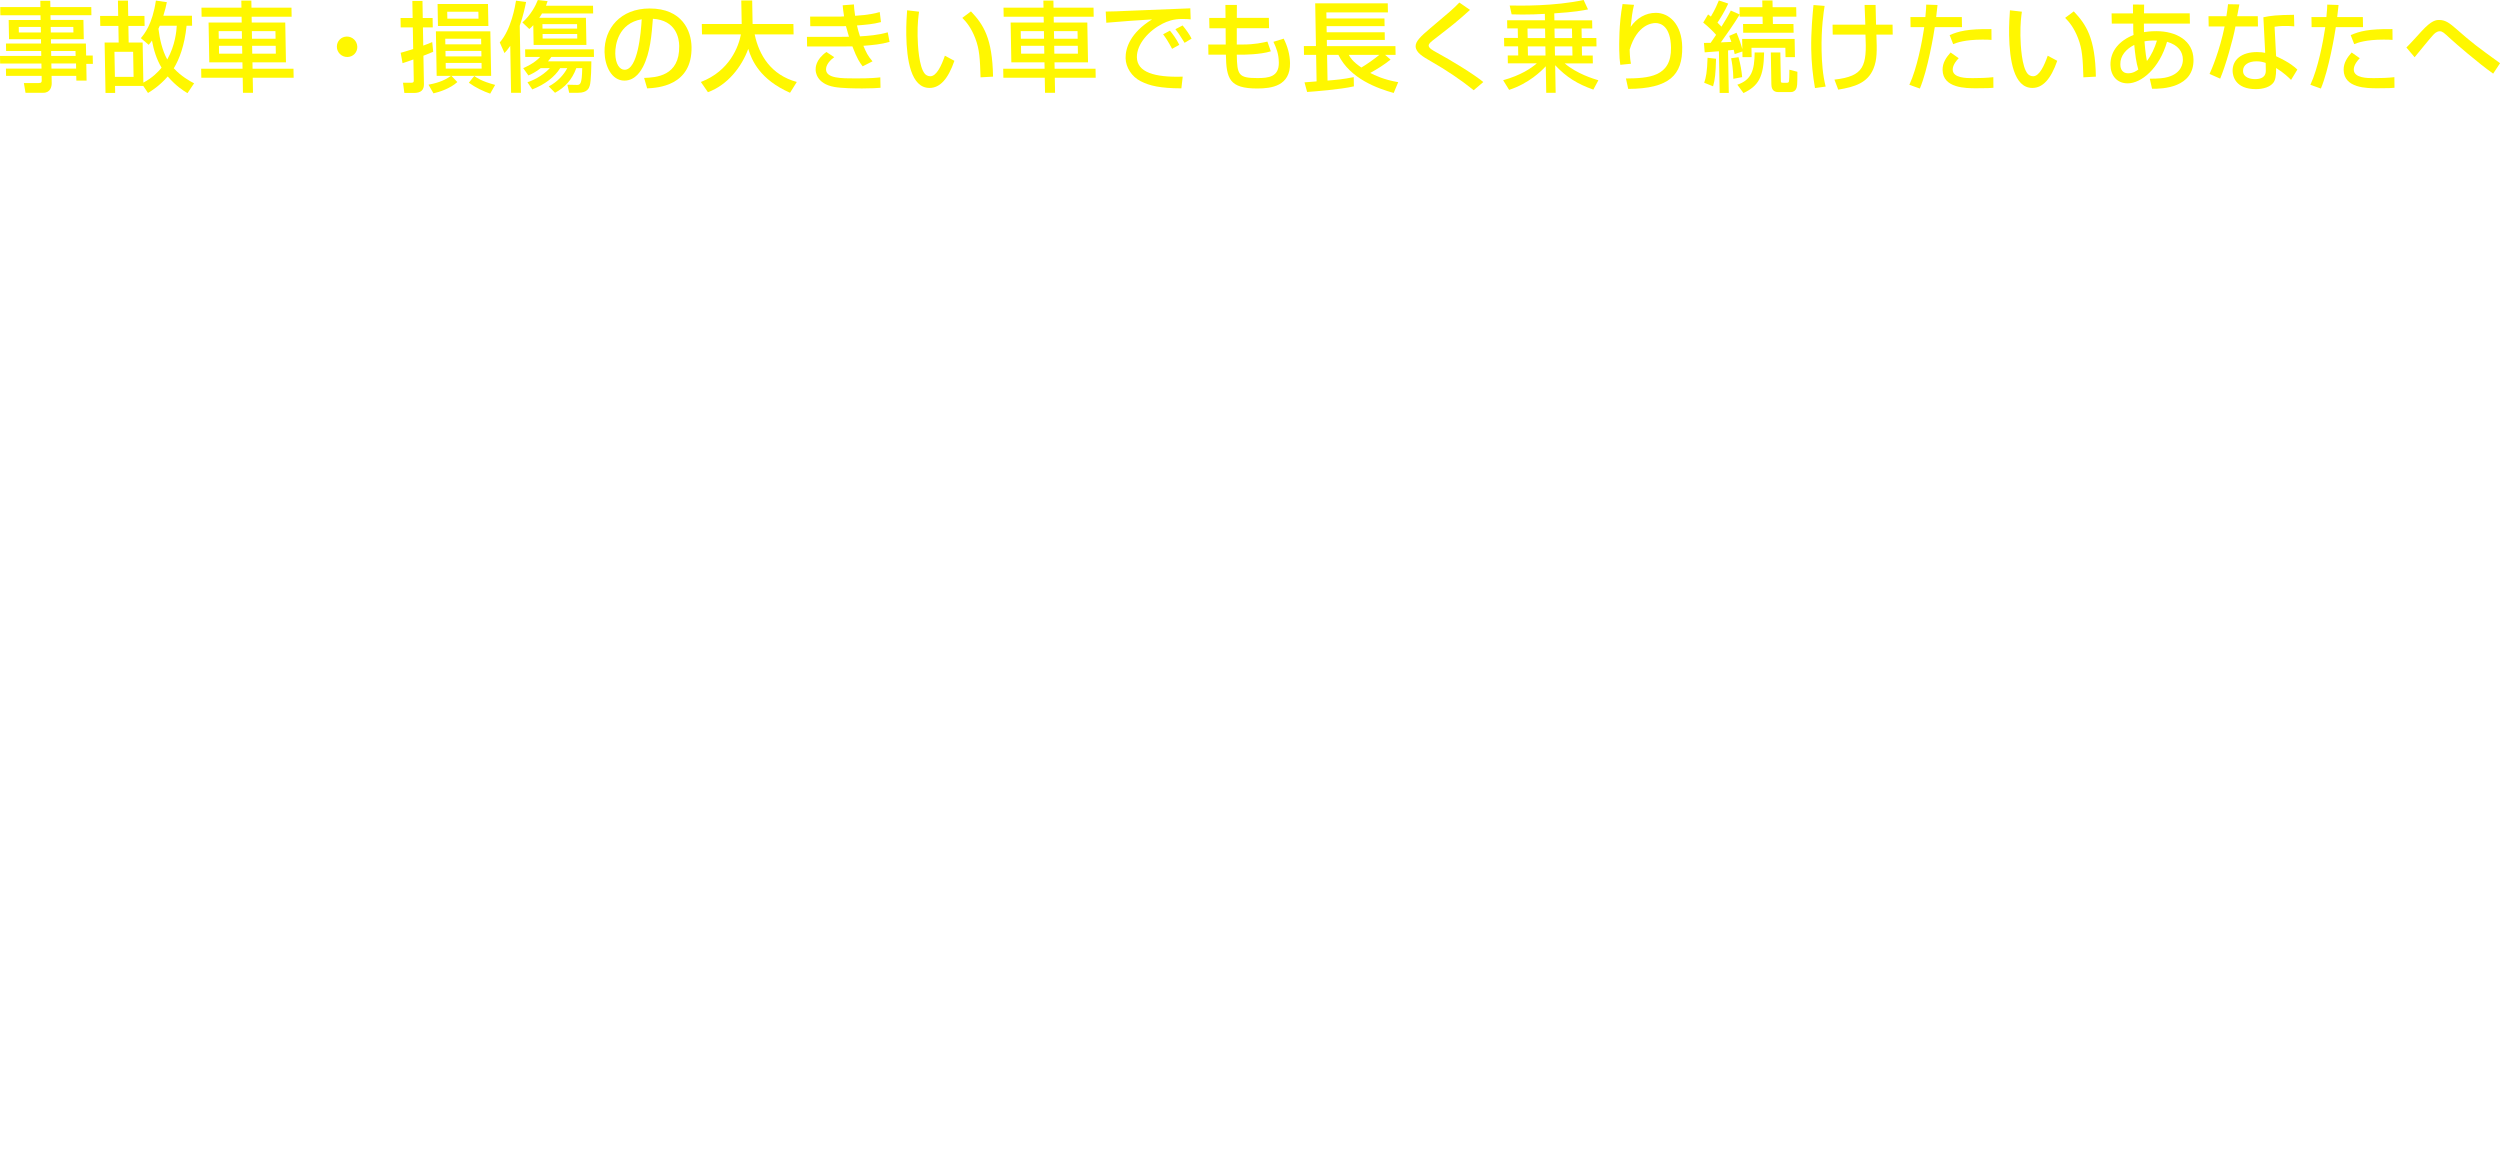 <?xml version="1.0" encoding="UTF-8"?>
<svg id="_レイヤー_2" data-name="レイヤー 2" xmlns="http://www.w3.org/2000/svg" xmlns:xlink="http://www.w3.org/1999/xlink" viewBox="0 0 775.01 357.14">
  <defs>
    <style>
      .cls-1 {
        fill: #fff;
      }

      .cls-1, .cls-2 {
        stroke-width: 0px;
      }

      .cls-2 {
        fill: #fff700;
      }

      .cls-3 {
        filter: url(#outer-glow-4);
      }

      .cls-4 {
        filter: url(#outer-glow-3);
      }

      .cls-5 {
        filter: url(#outer-glow-1);
      }

      .cls-6 {
        filter: url(#outer-glow-2);
      }
    </style>
    <filter id="outer-glow-1" filterUnits="userSpaceOnUse">
      <feOffset dx="0" dy="0"/>
      <feGaussianBlur result="blur" stdDeviation="4"/>
      <feFlood flood-color="#66000c" flood-opacity=".9"/>
      <feComposite in2="blur" operator="in"/>
      <feComposite in="SourceGraphic"/>
    </filter>
    <filter id="outer-glow-2" filterUnits="userSpaceOnUse">
      <feOffset dx="0" dy="0"/>
      <feGaussianBlur result="blur-2" stdDeviation="4"/>
      <feFlood flood-color="#66000c" flood-opacity=".9"/>
      <feComposite in2="blur-2" operator="in"/>
      <feComposite in="SourceGraphic"/>
    </filter>
    <filter id="outer-glow-3" filterUnits="userSpaceOnUse">
      <feOffset dx="0" dy="0"/>
      <feGaussianBlur result="blur-3" stdDeviation="4"/>
      <feFlood flood-color="#66000c" flood-opacity=".9"/>
      <feComposite in2="blur-3" operator="in"/>
      <feComposite in="SourceGraphic"/>
    </filter>
    <filter id="outer-glow-4" filterUnits="userSpaceOnUse">
      <feOffset dx="0" dy="0"/>
      <feGaussianBlur result="blur-4" stdDeviation="4"/>
      <feFlood flood-color="#66000c" flood-opacity=".9"/>
      <feComposite in2="blur-4" operator="in"/>
      <feComposite in="SourceGraphic"/>
    </filter>
  </defs>
  <g id="text">
    <g>
      <g class="cls-5">
        <path class="cls-2" d="M28.33,4.72h-12.68l.03,1.46h10.18l.11,5.97h-10.18l.02,1.34h10.82l.07,3.72h2.04l.05,2.59h-2.04l.09,5.18h-3.17l-.03-1.46h-7.65l.04,2.22c.02,1.04-.37,3.02-2.6,3.02h-5.52l-.51-3.02h4.6c.88,0,.94-.31.93-.94l-.02-1.28H1.88l-.04-2.25h11.03l-.03-1.58H.04l-.04-2.35h12.8l-.03-1.52H1.89l-.04-2.32h10.88l-.02-1.34H2.8l-.11-5.97h9.9l-.03-1.46H.11l-.04-2.53h12.46l-.03-1.95h3.08l.04,1.95h12.68l.04,2.53ZM5.81,8.35l.03,1.71h6.83l-.03-1.71h-6.83ZM15.72,8.35l.03,1.71h7.01l-.03-1.71h-7.01ZM15.85,15.81l.03,1.52h7.56l-.03-1.52h-7.56ZM15.92,19.68l.03,1.58h7.65l-.03-1.58h-7.65Z"/>
        <path class="cls-2" d="M59.5,4.87l.05,3.11h-1.71c-.62,6.15-2.28,10.45-3.97,13.19,2.33,2.5,4.85,3.9,6.3,4.66l-2.05,3.05c-1.26-.76-3.54-2.19-6.12-5.18-2.6,2.96-4.89,4.36-6.12,5.12l-1.47-2.19h-8.75l.04,2.19h-2.99l-.28-15.63h4.36l-.09-5.15h-5.61l-.06-3.11h5.61l-.08-4.75h3.11l.08,4.75h5.03l.05,3.11h-5.03l.09,5.15h4.33l.22,12.43c2.87-1.52,4.6-3.35,5.65-4.63-1.54-2.56-2.44-5.45-2.98-8.41-.33.49-.51.7-1.01,1.31l-2.44-2.07c1.1-1.28,3.58-4.3,4.67-11.64l3.39.49c-.25,1.25-.53,2.5-1.08,4.2h8.87ZM35.48,16.06l.14,7.77h5.79l-.14-7.77h-5.79ZM49.53,7.98c-.23.58-.32.73-.41.94.36,3.05,1.19,6.79,2.73,9.51,2.51-4.42,2.86-8.93,2.95-10.45h-5.27Z"/>
        <path class="cls-2" d="M90.41,5.18h-12.4l.03,1.8h10.39l.22,12.34h-10.39l.04,1.98h12.68l.05,2.8h-12.68l.08,4.66h-3.11l-.08-4.66h-12.83l-.05-2.8h12.83l-.04-1.98h-10.27l-.22-12.34h10.27l-.03-1.8h-12.4l-.05-2.8h12.4l-.04-2.19h3.11l.04,2.19h12.4l.05,2.8ZM67.78,9.66l.04,2.35h7.19l-.04-2.35h-7.19ZM67.87,14.2l.04,2.44h7.19l-.04-2.44h-7.19ZM78.08,9.66l.04,2.35h7.31l-.04-2.35h-7.31ZM78.16,14.2l.04,2.44h7.31l-.04-2.44h-7.31Z"/>
        <path class="cls-2" d="M110.77,14.5c.03,1.77-1.34,3.17-3.11,3.17s-3.22-1.4-3.23-3.17c-.03-1.77,1.38-3.17,3.11-3.17s3.19,1.4,3.22,3.17Z"/>
        <path class="cls-2" d="M124.21,16.36c1.15-.3,1.42-.4,3.88-1.16l-.12-6.7h-3.75l-.05-2.92h3.75l-.09-5.3h3.14l.09,5.3h3.05l.05,2.92h-3.05l.1,5.64c1.63-.61,2.12-.79,2.78-1.1l.3,3.02c-1.03.43-1.79.73-3.03,1.22l.16,8.77c.03,1.83-.87,2.77-3.15,2.77h-2.92l-.42-3.17h2.47c.61,0,.88-.06.87-.73l-.12-6.49c-1.06.4-1.97.7-3.36,1.16l-.58-3.23ZM132.83,26.26c1.88-.37,4.64-1,6.96-2.74h-4.42l-.24-13.8h16.88l.25,13.8h-12.31l1.83,1.92c-2.22,2.01-5.55,3.08-7.4,3.5l-1.54-2.68ZM151.28,1.25l.12,6.82h-15.63l-.12-6.82h15.63ZM138.03,12l.03,1.74h11.12l-.03-1.74h-11.12ZM138.1,15.78l.03,1.71h11.12l-.03-1.71h-11.12ZM138.16,19.5l.03,1.77h11.12l-.03-1.77h-11.12ZM138.64,3.63l.04,2.16h9.66l-.04-2.16h-9.66ZM151.96,29.03c-2.05-.7-4.54-1.86-6.61-3.38l1.67-2.1c.86.61,2.22,1.62,6.48,2.77l-1.54,2.71Z"/>
        <path class="cls-2" d="M158.18,14.2c-.74,1.1-1.16,1.58-1.79,2.25l-1.46-3.29c3.58-4.11,4.77-11.3,5.04-12.95l3.12.4c-.31,1.49-.84,4.17-1.97,7.37l.37,20.78h-3.05l-.26-14.56ZM169.76.34c-.23.73-.35,1.04-.49,1.43h14.57l.04,2.41h-15.85c-.24.4-.41.7-.86,1.34h14.47l.15,8.41h-16.36l-.11-6.12c-.42.46-.63.64-1.23,1.19l-2.14-2.04c2.58-2.29,4.11-5.21,4.78-6.95l3.02.34ZM170.92,17.64c-.39.55-.62.88-1.04,1.37h13.44c-.01,1.13-.04,6.18-.51,7.59-.2.64-.69,2.16-3.56,2.16h-2.8l-.56-2.5,2.74.06c1.22.03,1.77.06,1.86-5.21h-1.83c-1.34,3.63-3.55,6-6.6,7.65l-1.95-1.98c2.75-1.4,4.75-3.72,5.75-5.67h-2.19c-1.75,2.77-4.75,5.06-8.66,6.61l-1.5-2.22c1.3-.46,4.3-1.61,6.96-4.39h-2.83c-1.59,1.25-2.83,1.83-3.83,2.28l-1.62-2.28c.73-.3,3.42-1.46,5.27-3.47h-4.63l-.04-2.35h21.3l.04,2.35h-13.19ZM168.15,7.49l.03,1.37h10.73l-.02-1.37h-10.73ZM168.2,10.54l.02,1.4h10.73l-.02-1.4h-10.73Z"/>
        <path class="cls-2" d="M199.68,24.16c3.62-.15,11.05-.49,10.88-9.93-.04-2.41-.96-7.95-8.16-8.41-.4,5.06-.82,10.51-3.06,14.87-.5.94-2.24,4.3-5.77,4.3-3.99,0-6.08-4.57-6.16-8.83-.13-7.34,4.94-13.53,13.99-13.53,10.12,0,12.89,6.95,12.98,11.94.21,12.1-10.59,12.67-13.76,12.83l-.94-3.23ZM190.74,16.6c.06,3.29,1.37,5.03,2.89,5.03,4.08,0,5.07-11.4,5.3-15.66-7.26,1.28-8.24,7.95-8.19,10.63Z"/>
        <path class="cls-2" d="M217.28,25.41c8.99-3.44,11.72-11.09,12.41-14.75h-12.07l-.06-3.23h12.37l-.13-7.28h3.38l.13,7.28h12.65l.06,3.23h-12.07c1.36,6.49,5.1,12.58,13.06,14.75l-2.1,3.35c-9.31-4.11-11.85-9.99-12.95-13.62-2,5.54-6.38,11.21-12.5,13.44l-2.19-3.17Z"/>
        <path class="cls-2" d="M264.72,1.37c.05.91.09,1.65.37,3.53,4.2-.24,6.54-.85,7.63-1.16l.39,3.11c-2.43.64-4.62.82-7.45,1.04.2.94.62,2.47.94,3.38,2.47-.15,5.63-.37,8.6-1.25l.57,2.96c-2.73.79-5.1.97-8.12,1.22.92,2.13,1.3,3.02,2.83,4.81l-3.05,1.55c-.84-1.07-1.72-2.28-3.19-6.18-1.22.03-2.25.03-3.5.03h-10.54l-.05-2.99h10.79c.52,0,.94,0,2.25-.03-.16-.52-.45-1.46-.94-3.29-.24,0-1.31.03-1.52.03h-9.54l-.05-2.99h9.48c.09,0,.85-.03,1.04-.06-.27-1.65-.35-2.53-.43-3.44l3.5-.27ZM258.62,17.73c-2.32,1.65-2.56,3.23-2.55,3.78.05,2.8,4.71,2.8,9.22,2.8,4.78,0,6.49-.21,7.61-.33l.06,3.23c-1.09.09-2.71.21-5.69.21-2.32,0-6.46-.06-8.6-.46-5.69-1.01-5.81-4.87-5.82-5.3-.01-.61-.06-3.14,3.34-5.54l2.44,1.61Z"/>
        <path class="cls-2" d="M284.91,3.63c-.19,1.34-.51,3.62-.45,7.49.05,2.99.41,9.63,2.25,11.76.31.37.93.76,1.69.76,1.95,0,3.47-3.35,4.52-6.37l2.95,1.58c-1.97,5.67-4.48,8.41-7.71,8.41-5.76,0-7.07-8.68-7.21-16.36-.06-3.41.16-6.28.26-7.71l3.69.43ZM303.98,23.98c-.19-5.73-.31-8.68-1.65-12.13-1.21-3.17-2.74-5.06-4.01-6.31l2.68-2.01c3.88,4.11,6.64,8.26,6.85,20.23l-3.87.21Z"/>
        <path class="cls-2" d="M339.05,5.18h-12.4l.03,1.8h10.39l.22,12.34h-10.39l.04,1.98h12.68l.05,2.8h-12.68l.08,4.66h-3.11l-.08-4.66h-12.83l-.05-2.8h12.83l-.04-1.98h-10.27l-.22-12.34h10.27l-.03-1.8h-12.4l-.05-2.8h12.4l-.04-2.19h3.11l.04,2.19h12.4l.05,2.8ZM316.43,9.66l.04,2.35h7.19l-.04-2.35h-7.19ZM316.51,14.2l.04,2.44h7.19l-.04-2.44h-7.19ZM326.73,9.66l.04,2.35h7.31l-.04-2.35h-7.31ZM326.81,14.2l.04,2.44h7.31l-.04-2.44h-7.31Z"/>
        <path class="cls-2" d="M369.11,6c-.64-.06-1.34-.12-2.65-.12-2.74,0-4.59.73-6.01,1.43-4.29,2.16-8.08,6.34-8.01,10.45.08,4.63,5.44,6.28,14.21,6l-.42,3.63c-6.55-.03-9.83-.79-12.62-2.22-2.77-1.4-4.62-4.3-4.67-7.13-.06-3.14,1.47-7.89,8.2-12.03-4.75.27-9.46.64-14.18,1.04l-.18-3.47c2.1,0,4.39-.12,6.49-.21,2.62-.12,16.59-.67,19.73-.79l.12,3.44ZM363.36,15.14c-1.26-2.38-1.98-3.41-2.79-4.51l2.11-1.13c.84,1,1.96,2.5,2.91,4.39l-2.23,1.25ZM367.23,13.28c-1.73-2.77-1.94-3.08-2.85-4.23l2.23-1.16c1.03,1.22,2.34,3.08,2.78,4.08l-2.17,1.31Z"/>
        <path class="cls-2" d="M379.88,1.52h3.56l-.02,4.02h9.93l.06,3.2h-10v5.06s1.89,0,1.89,0c3.63,0,6.14-.58,7.6-.91l1.06,3.02c-3.33,1.04-8.54,1.04-9.12,1.04h-1.43c.11,6.25.49,7.25,6.38,7.25,3.47,0,6.73-.34,6.65-4.84-.05-2.71-.75-4.42-1.67-6.4l3.18-.98c1.2,2.38,1.92,4.94,1.96,7.56.13,7.1-5.71,7.89-10.13,7.89-8.65,0-9.62-2.99-9.75-10.48h-5.42l-.05-3.14h5.42l-.03-5.06h-5.03l-.06-3.2h5.06l-.04-4.02Z"/>
        <path class="cls-2" d="M404.41,25.53c.24-.03,3.19-.24,3.74-.3l-.15-8.23h-3.75l-.05-2.71h3.75l-.23-13.25h22.49l.05,2.8h-19.08l.03,1.89h17.98l.04,2.38h-17.98l.03,1.89h17.98l.04,2.38h-17.98l.03,1.92h21.24l.05,2.71h-3.26l1.7,1.46c-1.95,1.58-4.09,2.92-6.3,4.14,1.32.7,4.27,2.13,8.67,2.86l-1.4,3.35c-4.87-1.37-13.51-4.36-17.15-11.82h-3.5l.14,7.98c2.89-.24,4.78-.4,8.12-1.07l.05,2.86c-4.19.98-12.68,1.62-14.5,1.74l-.81-2.99ZM418.12,17c.47.85,1.17,2.07,3.91,3.93,1.54-.88,4.16-2.74,5.57-3.93h-9.48Z"/>
        <path class="cls-2" d="M456.86,27.97c-4.17-3.35-8.61-6.31-13.26-8.96-2.49-1.43-4.71-2.71-4.75-4.66-.03-1.49,1.47-3.02,4.59-5.64,6.06-5.09,6.88-5.79,8.97-7.92l3.3,2.28c-4.23,3.78-4.89,4.3-10.75,8.84-1.47,1.13-2.07,1.61-2.06,2.25.01.76,1.4,1.52,2.29,2.01,4.52,2.44,11.82,6.89,14.64,9.26l-2.97,2.53Z"/>
        <path class="cls-2" d="M478.9,4.3c-2.34.15-4.66.21-7,.21-1.4,0-2.35-.03-3.29-.06l-.6-2.74c3.38.06,13.81.24,22.92-1.71l1.36,2.92c-1.7.34-4.13.82-10.46,1.22l.04,2.16h11.7l.04,2.53h-3.32l.05,2.96h4.54l.04,2.59h-4.54l.05,2.83h3.32l.04,2.44h-8.74c3.84,3.26,8.89,4.75,10.45,5.24l-1.56,2.89c-4.88-1.71-8.39-3.87-11.83-7.56l.15,8.56h-2.92l-.15-8.23c-1.26,1.4-5.3,5.36-11.36,7.31l-1.85-2.99c5.43-1.52,8.59-3.63,10.45-5.24h-8.99l-.04-2.44h3.26l-.05-2.83h-4.3l-.05-2.59h4.3l-.05-2.96h-3.26l-.04-2.53h11.73l-.04-2.01ZM473.53,8.84l.05,2.96h5.45l-.05-2.96h-5.45ZM473.62,14.38l.05,2.83h5.45l-.05-2.83h-5.45ZM481.9,8.84l.05,2.96h5.42l-.05-2.96h-5.42ZM482,14.38l.05,2.83h5.42l-.05-2.83h-5.42Z"/>
        <path class="cls-2" d="M506.55,1.52c-.54,2.19-.72,3.87-1.04,6.82,1.87-2.71,4.61-4.36,7.81-4.36,4.08,0,8.05,3.47,8.17,10.57.15,8.68-3.97,12.95-16.74,13.01l-.7-3.23c6.88-.09,14.13-.4,13.97-9.57-.12-6.55-3.12-7.62-4.8-7.62-1.01,0-5.69.4-8.02,8.23.08,2.59.21,3.35.41,4.39l-3.31.33c-.21-1.46-.29-2.38-.33-4.6-.02-1.31-.14-8.07,1.03-14.23l3.54.24Z"/>
        <path class="cls-2" d="M528.21,13.31c1.22-.03,1.52-.03,2.1-.03.42-.61,1.19-1.71,1.69-2.47-.69-.82-2.11-2.28-4-3.81l1.51-2.53c.22.18.65.49.87.67,1.36-2.25,2.15-4.2,2.47-5l2.91.97c-1.11,2.53-2.8,5.09-3.34,5.91.78.79.99,1.04,1.24,1.25,1.1-1.77,2.1-3.41,2.9-5l2.73,1.22-.04-2.25h7.1l-.04-2.1h3.17l.04,2.1h7.31l.05,2.92h-7.31l.04,2.29h6.37l.05,2.71h-15.63l-.05-2.71h6.09l-.04-2.29h-7.1v-.64c-1.73,2.86-3.93,5.97-5.83,8.62.76-.03,1.25-.06,3.26-.15-.32-.91-.48-1.34-.67-1.86l2.27-.98c.63,1.4,1.53,3.93,1.8,5.12l-.06-3.2h16.27l.1,5.64h-2.92l-.05-2.89h-10.51l.05,2.89h-2.83l-.03-1.74-2.39.79c-.1-.33-.13-.67-.3-1.31-.55.06-1.03.12-1.76.18l.23,13.19h-2.83l-.23-12.92c-.61.06-3.71.3-4.41.33l-.24-2.96ZM531.98,18.22c-.13,4.69-.31,6.37-.92,8.53l-2.76-1.1c.55-1.55.92-3.32,1.05-7.74l2.63.3ZM538.95,17.73c.65,2.47.93,4.08,1.12,6.18l-2.73.52c-.02-2.99-.49-5.45-.69-6.37l2.31-.33ZM538.58,26.26c4.36-1.49,5.32-4.39,5.37-9.99h2.93c-.11,7.68-1.77,10.36-6.39,12.58l-1.91-2.59ZM548.95,16.27h2.96l.16,8.81c0,.52.13.58.74.58h1.22c.46,0,.54-.33.57-.52.08-.49.09-1.49.12-3.53l2.48.64c-.02,4.14-.04,4.6-.42,5.36-.24.46-.78.94-1.63.94h-3.9c-2.04,0-2.1-1.77-2.12-2.53l-.17-9.75Z"/>
        <path class="cls-2" d="M565.64,1.83c-.3,1.89-1.07,6.92-.94,13.83.07,3.69.35,7.59,1.26,11.18l-3.31.46c-.71-4.08-1.08-7.83-1.16-11.97-.1-5.58.44-11.09.7-13.77l3.45.27ZM578.26,7.65c-.05-.97-.18-5.24-.23-6.12h3.41c.02.98.13,5.39.14,6.12h5.12l.05,3.08h-5.06c.18,4.94.26,7.77-.94,10.63-1.81,4.3-5.69,5.58-10.89,6.43l-1.18-3.11c9.24-1.04,10.1-4.23,9.62-13.95h-10.15l-.05-3.08h10.15Z"/>
        <path class="cls-2" d="M600.64,1.55c-.11.88-.16,1.55-.42,3.75h7.95l.06,3.11h-8.44c-.3,2.16-2.2,13.31-4.63,19.04l-3.25-1.16c2.38-5.15,3.94-13.25,4.62-17.88h-4.24l-.05-3.11h4.63c.23-2.53.25-2.89.27-3.87l3.51.12ZM607.21,18.04c-1.77,1.83-1.87,3.11-1.86,3.56.05,2.62,4.31,2.62,6.14,2.62,1.98,0,4.54-.06,6.45-.3l.03,3.29c-.97.09-1.61.15-5.27.15-3.26,0-10.39,0-10.49-5.67-.04-2.25,1.18-3.96,2.49-5.42l2.5,1.77ZM617.38,12.37c-.76-.06-1.56-.09-2.77-.09-5.51,0-8.06.97-9.12,1.4l-1.09-2.8c2.81-1.19,5.48-1.95,12.95-1.86l.03,3.35Z"/>
        <path class="cls-2" d="M626.79,3.63c-.19,1.34-.51,3.62-.45,7.49.05,2.99.41,9.63,2.25,11.76.31.37.93.76,1.69.76,1.95,0,3.47-3.35,4.52-6.37l2.95,1.58c-1.97,5.67-4.48,8.41-7.71,8.41-5.76,0-7.07-8.68-7.21-16.36-.06-3.41.16-6.28.26-7.71l3.69.43ZM645.86,23.98c-.19-5.73-.31-8.68-1.65-12.13-1.21-3.17-2.74-5.06-4.01-6.31l2.68-2.01c3.88,4.11,6.64,8.26,6.85,20.23l-3.87.21Z"/>
        <path class="cls-2" d="M661.22,1.4l3.47.03-.04,2.71h14.17l.06,3.17h-14.26c.02.88-.01,1.04.02,2.65.67-.09,1.91-.3,3.8-.3,6.22,0,11.45,2.92,11.55,8.8.15,8.71-9.56,9.14-12.85,9.05l-.7-3.11c2.96-.03,4.29-.15,5.6-.52,4.28-1.19,4.68-4.27,4.66-5.45-.04-2.41-1.42-4.45-4.91-5.48-2.38,8.29-8,12.89-12.2,12.89-3.32,0-5.28-2.38-5.34-5.7-.08-4.36,2.79-7.56,7.15-9.29-.04-.76-.08-1.01-.09-1.46v-2.07h-6.65l-.06-3.17h6.64l-.02-2.74ZM661.62,13.92c-2.45,1.25-4.36,3.29-4.31,6,0,.58.05,2.8,2.46,2.8,1.49,0,2.52-.73,3.12-1.16-.65-2.1-1-4.78-1.26-7.65ZM668.67,12.58c-1.86-.06-2.89.06-3.87.24.04.61.28,3.81.75,6.09,1.43-1.83,2.4-4.02,3.12-6.34Z"/>
        <path class="cls-2" d="M694.22,1.37c-.08.43-.64,3.41-.7,3.66h6.4l.06,3.17h-6.98c-.72,3.99-3.13,12.4-4.74,16.18l-3.29-1.46c.62-1.34,3.13-7.16,4.67-14.72h-4.94l-.06-3.17h5.55c.22-1.34.35-2.41.51-3.72l3.51.06ZM711.25,8.17c-1.01-.09-1.65-.12-2.62-.12-1.89,0-2.71.12-3.5.24l.47,9.14c4.36,2.01,5.82,3.41,6.59,4.14l-1.95,3.2c-.71-.7-2.2-2.19-4.64-3.69.01.64.05,2.96-.57,4.11-.94,1.83-3.58,2.44-5.68,2.44-6.43,0-7.2-4.11-7.23-5.61-.06-3.56,2.82-5.88,7.57-5.88,1.22,0,1.92.12,2.53.24l-.56-11.03c2.31-.49,4.13-.7,9.49-.76l.09,3.56ZM702.37,19.5c-.74-.24-1.56-.49-2.84-.49-2.53,0-4.22,1.13-4.18,2.99.04,2.13,2.45,2.53,3.7,2.53,3.41,0,3.38-2.04,3.36-2.89l-.04-2.13Z"/>
        <path class="cls-2" d="M724.96,1.55c-.11.88-.16,1.55-.42,3.75h7.95l.06,3.11h-8.44c-.3,2.16-2.2,13.31-4.63,19.04l-3.25-1.16c2.38-5.15,3.94-13.25,4.62-17.88h-4.24l-.05-3.11h4.63c.23-2.53.25-2.89.27-3.87l3.51.12ZM731.54,18.04c-1.77,1.83-1.87,3.11-1.86,3.56.05,2.62,4.31,2.62,6.14,2.62,1.98,0,4.54-.06,6.45-.3l.03,3.29c-.97.09-1.61.15-5.27.15-3.26,0-10.39,0-10.49-5.67-.04-2.25,1.18-3.96,2.49-5.42l2.5,1.77ZM741.7,12.37c-.76-.06-1.56-.09-2.77-.09-5.51,0-8.06.97-9.12,1.4l-1.09-2.8c2.81-1.19,5.48-1.95,12.95-1.86l.03,3.35Z"/>
        <path class="cls-2" d="M772.88,22.82c-4.5-3.17-11.81-9.48-13.54-11.09-1.58-1.46-2.17-2.04-2.99-2.04-.98,0-1.66.73-2.08,1.16-.96,1.04-4.92,5.91-5.73,6.89l-2.55-3.02c.99-.94,3.26-3.44,4.7-5.03,3.17-3.47,4.54-3.5,5.54-3.5,1.98,0,3.37,1.19,5.11,2.68,5.35,4.69,6.34,5.39,13.69,10.72l-2.14,3.23Z"/>
      </g>
      <g class="cls-6">
        <path class="cls-1" d="M86.72,81.4h-37.51l.1,5.44h31.43l.66,37.33h-31.43l.11,5.99h38.34l.15,8.48h-38.34l.25,14.1h-9.4l-.25-14.1H2.02l-.15-8.48h38.8l-.11-5.99H9.51l-.66-37.33h31.06l-.1-5.44H2.3l-.15-8.48h37.51l-.12-6.64h9.4l.12,6.64h37.51l.15,8.48ZM18.3,94.95l.13,7.1h21.75l-.13-7.1h-21.75ZM18.54,108.68l.13,7.37h21.75l-.13-7.37h-21.75ZM49.45,94.95l.12,7.1h22.12l-.12-7.1h-22.12ZM49.69,108.68l.13,7.37h22.12l-.13-7.37h-22.12Z"/>
        <path class="cls-1" d="M126.85,86.49c-.19,1.65-.38,3.01-1.03,6.38h29.18l.13,7.38h-31.25c-.81,2.94-1.64,4.66-2.33,6.17,2.77-1.22,4.69-2.08,8.28-2.08,6.24,0,9.44,2.51,11.62,8.32,6.97-2.94,13.25-4.66,17.1-5.74l1.94,8.03c-3.29.72-8.71,2.01-17.47,5.16.42,3.3.48,6.95.45,13.33h-8.03c.18-1.86.23-2.94.19-5.38-.04-2.01-.13-3.44-.23-4.73-3.2,1.58-11.72,5.81-11.63,11.11.11,6.09,8.21,6.09,15.09,6.09.93,0,8.17,0,17.91-.79l.14,7.74c-5.37.21-11.39.36-16.77.36-7.81,0-15.2-.14-20.22-4.09-1.38-1.08-4.59-4.09-4.68-9.03-.13-7.31,6.88-12.47,19.09-18.93-.76-2.22-1.87-4.37-5.67-4.37-6.38,0-12.59,5.74-14.75,8.96-4.33,6.52-4.82,7.24-8.12,11.26l-5.99-6.09c7.12-7.1,12.62-15.7,15.75-25.31h-14.41l-.13-7.38h16.49c.59-3.3.7-4.95.81-7.03l8.54.65Z"/>
        <path class="cls-1" d="M195.62,72.81h9.79l.18,10.06h19.31l.17,9.25h-19.31l.19,10.5c2.75-.53,7.18-1.42,13.95-1.42,16.82,0,28.17,7.74,28.45,23.67.35,19.93-17.54,24.29-35.26,23.85l-2.29-8.99c11.57.09,16.54-.53,21.56-3.56,3.52-2.05,6.23-4.98,6.1-12.01-.25-14.15-15.38-14.15-19.12-14.15-6.85,0-11.1,1.16-13.23,1.69l.44,24.83c.05,3.03.19,10.41-12.45,10.41-14.15,0-19.93-9.7-20.05-16.55-.2-11.21,9.59-21,22.16-25.18l-.23-13.08h-21.54l-.17-9.25h21.54l-.18-10.06ZM196.36,114.55c-9.98,4.27-12.89,10.77-12.8,15.93.12,7.03,7.07,7.39,9.03,7.39,4.18,0,4.16-1.42,4.13-3.11l-.36-20.2ZM231.37,71.57c8.29,5.7,15.73,14.06,20.44,23.76l-8.62,5.61c-7.17-12.64-12.62-19.04-18.92-23.14l7.1-6.23Z"/>
        <path class="cls-1" d="M258.97,85.64c4.83-2.86,11.91-9.4,16.7-19.82l8.36,3.59c-5.23,11.8-13.82,21.01-21.12,25.44l-3.94-9.22ZM285.98,90.8c-.97,2.58-2.63,7.47-7.65,15.3l.83,46.82h-9.4l-.62-35.02c-2.81,2.67-3.81,3.41-5.17,4.42l-3.69-10.41c9.01-6.54,14.62-17.7,17.44-24.61l8.26,3.5ZM345.8,106.66l.14,7.93h-9.68l.09,5.07h11.89l.15,8.2h-11.89l.3,16.87c.09,4.98-.68,8.2-8.15,8.2h-12.72l-1.73-9.22h10.51c2.58,0,2.65-1.11,2.62-3.23l-.22-12.63h-43.04l-.15-8.2h43.04l-.09-5.07h-40l-.14-7.93h59.08ZM341.36,69.42l.58,32.53h-51.61l-.58-32.53h51.61ZM302.2,147.94c-2.36-3.41-7.74-10.23-11.31-14.1l7.46-5.25c5.26,5.62,7.8,8.29,11.58,13.64l-7.73,5.71ZM298.45,77.16l.1,5.53h34.1l-.1-5.53h-34.1ZM298.66,88.96l.1,5.62h34.1l-.1-5.62h-34.1Z"/>
        <path class="cls-1" d="M370.72,87.99c-1.6,10.97-2.48,22.01-2.28,33.12.15,8.6.88,17.49,3.18,25.81l-7.94,1c-2.23-8.39-3.03-17.28-3.19-26.45-.07-3.87-.13-15.34,2.04-34.2l8.18.72ZM388.91,119.39c-1.53,2.51-3.2,5.66-3.13,9.32.14,7.67,8.24,7.67,17.27,7.67,7.31,0,11.46-.5,14.11-.86l.14,7.96c-4.72.43-10.17.43-13.11.43-9.39,0-25.52,0-25.79-14.91-.1-5.59,2.26-9.82,3.86-12.55l6.65,2.94ZM415.17,92.22l.13,7.46h-35.48l-.13-7.46h35.48Z"/>
      </g>
      <g class="cls-4">
        <path class="cls-1" d="M9.72,217.96c-1.79,2.86-2.96,4.42-4.95,6.91l-4.44-11.34c9.08-13.18,12.27-30.41,13.49-39.54l9.98,1.38c-1.1,5.62-2.45,12.53-5.32,22.12l1.12,63.04h-9.12l-.76-42.58ZM85.37,222.39c-4.63-1.11-13.33-3.04-24.41-9.68-10.12,6.18-18.84,7.93-23.89,9.03l-3.82-7.65.62,34.65h-9.12l-1.07-60.27h9.12l.1,5.9c1.91-1.57,10.27-8.29,14.57-20.55l9.25,1.75c-.7,1.94-1.23,3.59-2.65,6.54h33.09l.14,8.11h-6.64c-1.41,3.87-4.7,10.23-11.78,16.68,8.75,4.7,15.49,5.81,20.39,6.64l-3.9,8.85ZM32.94,196.76l.3,16.87c6.16-1.01,11.58-1.94,20.16-6.45-5.43-4.88-8.18-8.85-9.31-10.6-2.62,2.76-4.17,3.96-5.89,5.44l-5.25-5.25ZM68.79,222.94c-5.73,4.05-17.27,8.39-29.3,10.6l-3.35-7c6.89-1.38,16.99-3.59,26.29-9.31l6.37,5.71ZM88.65,240.73c-15.59,14.93-35.06,18.71-48.31,19.81l-3.83-8.29c27.34-1.94,38.61-10.78,45.32-17.14l6.83,5.62ZM78.53,231.69c-9.63,7.65-24.1,13.09-38.07,15.3l-3.27-7.83c12.23-1.84,25.06-5.44,34.79-12.9l6.55,5.44ZM49.23,190.41c1.89,2.77,5.66,7.1,11.91,11.61,6.36-5.25,9.23-9.68,10.21-11.8h-22.03l-.09.18Z"/>
        <path class="cls-1" d="M100.05,244.6c2.57-.74,3.21-.92,11.46-3.59l-.45-25.16h-9.31l-.17-9.31h9.31l-.34-18.89h-10.14l-.16-9.22h29.68l.16,9.22h-10.05l.33,18.89h8.48l.17,9.31h-8.48l.39,21.84c3.12-1.11,5.68-2.12,9.98-3.87l.16,9.03c-7.5,3.5-20.22,8.39-29.49,10.69l-1.54-8.94ZM133.04,176.77h51.24l.78,44.15h-21.11l.16,9.22h22.03l.15,8.57h-22.03l.19,10.51h23.41l.16,8.85h-59.44l-.16-8.85h27l-.19-10.51h-21.66l-.15-8.57h21.66l-.16-9.22h-21.1l-.78-44.15ZM142.04,185.15l.17,9.77h12.26l-.17-9.77h-12.26ZM142.35,202.48l.18,10.23h12.26l-.18-10.23h-12.26ZM163.33,185.15l.17,9.77h12.26l-.17-9.77h-12.26ZM163.64,202.48l.18,10.23h12.26l-.18-10.23h-12.26Z"/>
        <path class="cls-1" d="M209.49,194.86c.04,6.09,0,36.71.04,38.57.2,11.11,2.91,14.63,12.3,14.63,16.2,0,19.9-9.61,22.34-21.87l7.92,2.22c-1.58,8.1-5.25,27.17-29.05,27.17-10.75,0-15.91-3.51-18.63-7.6-3.09-4.59-3.2-10.75-3.43-23.44-.11-6.38-.28-15.92-.24-29.82l8.75.14Z"/>
        <path class="cls-1" d="M290.1,200.89l-.12-6.6h7.88l.12,6.6h22.94l.13,7.24h-22.94l.13,7.38h21.72l.13,7.17h-21.72l.17,9.61c2.6,1.22,12.72,5.66,21.46,13.69l-5.12,6.6c-9.39-8.1-10.92-9.39-16.2-12.19l.03,1.43c.09,5.09-.31,6.74-1.43,8.39-3.49,5.23-10.94,5.38-13.74,5.38-14.41,0-17.34-7.89-17.43-12.9-.18-10.04,9.73-13.41,17.83-13.41,3.3,0,5.24.43,6.68.72l-.13-7.31h-25.45l-.13-7.17h25.45l-.13-7.38h-26.81l-.13-7.24h26.81ZM290.89,237.31c-1.95-.65-4.18-1.36-7.34-1.36-4.09,0-10.01,1.36-9.92,6.52.08,4.8,5.05,5.88,9.35,5.88,8.1,0,8.03-4.09,7.98-7.03l-.07-4.01Z"/>
        <path class="cls-1" d="M381.88,193.93c.44,4.59.73,9.03.83,14.55l11.54-.29.13,7.38-11.47.22c-.1,18.5-.43,24.09-12.04,24.09-2.72,0-5.45-.21-8.04-.72l-.35-7.38c3.52.57,7.47.86,7.97.86,4.3,0,5.05-2.29,4.79-16.63l-24.65.65.02,17.49c.02,12.98,1.53,13.41,19.74,13.41,6.31,0,12.69-.14,18.98-1l.14,7.81c-2.29.21-5.08.5-18.42.5s-19.37-.57-23.44-4.23c-3.79-3.51-4.3-7.89-4.45-16.49l-.31-17.35-10.96.29-.27-7.38,11.11-.29-.25-14.34h8.03l.04,14.19,24.51-.57c-.12-2.87-.72-12.26-1.05-14.48l7.88-.29Z"/>
        <path class="cls-1" d="M431.51,195.73c-1.36,4.3-7.62,23.01-8.77,26.88,1.56-1.15,4.32-3.15,9.19-3.15,11.54,0,12.03,11.11,12.12,16.27l.05,3.08c.04,2.08.15,8.6,6.25,8.6,5.73,0,9.36-6.02,10.58-21.79l7.57,2.22c-1.63,16.92-5.75,27.46-18.94,27.46-5.88,0-10.53-3.58-12.18-7.81-1.05-2.65-1.34-6.95-1.37-8.53l-.04-2.44c-.08-4.59-.17-9.25-5.54-9.25-8.1,0-12.03,8.75-13.47,12.76-.14.36-3.48,14.05-3.95,15.99l-8.29-2.37c5.29-16.92,14.75-49.39,17.72-59.57l9.06,1.65Z"/>
        <path class="cls-1" d="M500.02,194.43c-.23,3.08-.54,5.95-1.35,12.69h8.67c14.41,0,15.57,12.9,15.7,20,.05,2.8-.18,13.98-3.35,21.29-3.1,7.17-10.27,7.17-12.63,7.17-3.94,0-8.54-.57-10.84-.86l-.57-7.67c2.01.43,5.47,1.08,9.7,1.08,4.59,0,6.79-1.22,8-5.59,1.08-3.73,1.86-12.47,1.78-17.13-.13-7.38-2.27-10.83-8.65-10.75l-8.96.07c-4.14,25.31-9.96,36.35-11.97,40.29l-8.09-3.23c7.87-13.05,10.87-29.97,12.03-36.99l-10.97.14-.14-7.81h12.19c.62-5.38.91-9.39,1.13-13.26l8.33.57ZM533.91,233.94c-2.28-19.57-8.43-26.6-11.14-29.68l6.1-3.87c4.01,3.94,10.81,11.33,13.4,32.26l-8.37,1.29Z"/>
        <path class="cls-1" d="M579.11,228.13c-3.98,2.15-3.96,2.8-3.86,8.6h-7.89c-.05-6.81-.11-10.39,4.86-13.12l9.16-4.95c2.2-1.15,3.98-2.08,3.89-7.1-.12-7.03-1.74-8.96-12.2-8.96s-11.12,3.23-10.9,11.76h-8.03c-.18-10.4.38-19,18.88-19,14.34,0,19.98,2.72,20.19,14.7.16,8.75-2.3,11.69-7.2,14.34l-6.89,3.73ZM575.87,243.33l.16,9.1h-8.82l-.16-9.1h8.82Z"/>
      </g>
      <g class="cls-3">
        <path class="cls-1" d="M8.86,311.53h-2.61v-12.24h2.61v12.24ZM20.23,307.45c0,9.01-5.36,10.05-11.96,10.75l-.83-2.48c3.27-.2,5.43-.59,7.39-1.58,2.61-1.33,2.75-4.64,2.75-5.5v-9.76h2.66v8.56Z"/>
        <path class="cls-1" d="M40.6,298.3h2.59v4.37h3.87v2.34h-3.87v1.85c0,1.4-.25,5.61-3.13,8.07-2.25,1.89-5.61,2.57-7.3,2.86l-1.06-2.34c2.18-.32,5.27-.9,7.07-2.73,1.67-1.69,1.82-4.64,1.82-5.84v-1.87h-7.21v5.86h-2.59v-5.86h-3.81v-2.34h3.81v-4.24h2.59v4.24h7.21v-4.37Z"/>
        <path class="cls-1" d="M63.31,318h-2.68v-10.21c-2.57,1.71-5.41,2.98-8.33,3.94l-1.28-2.16c3.04-.99,9.73-3.2,16.26-11.11l2.43,1.49c-.88.9-3.27,3.43-6.4,5.93v12.12Z"/>
        <path class="cls-1" d="M93.81,301.41c-.65,3.79-2.5,14.81-16.1,16.54l-1.06-2.3c7.34-1.08,11.67-3.88,13.81-11.85h-8.04c-2.03,2.57-3.74,4.21-5.43,5.18l-1.67-1.92c1.35-.79,5.23-3.09,7.32-8.86l2.77.54c-.27.72-.5,1.35-1.28,2.66h9.68Z"/>
        <path class="cls-1" d="M104.45,304.97c0,9.47-3.2,12.35-4.32,13.36l-1.96-1.96c1.04-.83,3.67-2.88,3.67-10.91v-6.27h2.61v5.77ZM110.53,314.62c5.18-1.24,6.35-7.57,6.58-8.72l2.3.99c-2.07,9.92-9.26,10.52-11.4,10.71v-19.07h2.52v16.09Z"/>
        <path class="cls-1" d="M123.92,315.88c3.51-3.81,4.62-9.92,4.96-16.11l2.57.2c-.72,10.23-2.77,14.4-5.41,17.71l-2.12-1.8ZM139.05,299.7c.45,5.21,1.78,11.27,5.59,16.2l-2.3,1.78c-3.72-4.76-5.25-11.49-5.74-17.69l2.45-.29ZM145.27,299.74c0,1.31-1.06,2.34-2.34,2.34s-2.34-1.04-2.34-2.34,1.06-2.34,2.34-2.34,2.34,1.04,2.34,2.34ZM141.85,299.74c0,.61.47,1.08,1.08,1.08s1.08-.47,1.08-1.08-.5-1.08-1.08-1.08-1.08.47-1.08,1.08Z"/>
        <path class="cls-1" d="M169.22,306.64v2.73h-20v-2.73h20Z"/>
        <path class="cls-1" d="M175.87,307.63c-.38-1.98-1.26-4.51-2.09-6.24l2.3-.74c1.19,2.21,1.94,4.53,2.32,6.33l-2.52.65ZM176.01,315.57c7.66-1.31,12.16-5.61,13.56-15.55l2.86.59c-1.87,8.2-4.53,14.99-15.34,17.13l-1.08-2.16ZM181.88,306.62c-.38-2.03-1.04-4.64-1.92-6.38l2.52-.65c.83,1.74,1.64,4.58,1.94,6.38l-2.54.65Z"/>
        <path class="cls-1" d="M206.44,298.44c-.07.52-.14.95-.36,2.01h9.17v2.32h-9.82c-.27.92-.54,1.46-.77,1.94.88-.38,1.49-.65,2.61-.65,1.96,0,2.95.79,3.6,2.61,2.21-.92,4.19-1.46,5.41-1.8l.56,2.52c-1.04.23-2.75.63-5.52,1.62.11,1.04.11,2.19.07,4.19h-2.52c.07-.59.09-.92.09-1.69,0-.63-.02-1.08-.04-1.49-1.01.5-3.72,1.83-3.72,3.49,0,1.92,2.54,1.92,4.71,1.92.29,0,2.57,0,5.63-.25v2.43c-1.69.07-3.58.11-5.27.11-2.46,0-4.78-.04-6.33-1.28-.43-.34-1.42-1.28-1.42-2.84,0-2.3,2.23-3.92,6.1-5.95-.22-.7-.56-1.37-1.76-1.37-2,0-3.99,1.8-4.68,2.82-1.4,2.05-1.55,2.28-2.61,3.54l-1.85-1.92c2.27-2.23,4.05-4.94,5.09-7.96h-4.53v-2.32h5.18c.2-1.04.25-1.56.29-2.21l2.68.2Z"/>
        <path class="cls-1" d="M223.05,307.05h21.01v1.92h-21.01v-1.92ZM242.06,310v4.76h-2.52c-.22.65-.25.74-.58,1.58h5.11v1.96h-21.01v-1.96h5.29c-.07-.23-.41-1.33-.47-1.58h-2.84v-4.76h17.03ZM224.42,298.75h5.4v-1.19h2.03v1.19h3.31v-1.19h2.03v1.19h5.45v7.28h-18.22v-7.28ZM226.49,300.42v1.28h3.33v-1.28h-3.33ZM226.49,303.08v1.31h3.33v-1.31h-3.33ZM227.37,311.62v1.51h12.39v-1.51h-12.39ZM230.19,314.75c.04.2.36,1.28.43,1.58h5.9c.32-.92.36-1.01.52-1.58h-6.85ZM231.85,300.42v1.28h3.31v-1.28h-3.31ZM231.85,303.08v1.31h3.31v-1.31h-3.31ZM237.19,300.42v1.28h3.33v-1.28h-3.33ZM237.19,303.08v1.31h3.33v-1.31h-3.33Z"/>
        <path class="cls-1" d="M258.08,297.54h2.3v1.49h9.01v5.16h-2.32v-3.18h-15.61v3.18h-2.32v-5.16h8.94v-1.49ZM268.26,310.22v8.56h-2.28v-.95h-13.62v.95h-2.25v-8.56h18.15ZM266.75,304.84v4.42h-15.09v-4.42h15.09ZM252.36,311.78v1.4h5.72v-1.4h-5.72ZM252.36,314.64v1.53h5.72v-1.53h-5.72ZM252.51,302.07h13.47v1.69h-13.47v-1.69ZM253.89,306.42v1.28h10.65v-1.28h-10.65ZM260.29,311.78v1.4h5.7v-1.4h-5.7ZM260.29,314.64v1.53h5.7v-1.53h-5.7Z"/>
        <path class="cls-1" d="M279.53,298.91c-.56,3.45-.9,6.92-.9,10.41,0,2.7.18,5.5.86,8.11l-2.5.32c-.65-2.64-.86-5.43-.86-8.32,0-1.22.04-4.82.83-10.75l2.57.23ZM285.07,308.78c-.49.79-1.04,1.78-1.04,2.93,0,2.41,2.54,2.41,5.38,2.41,2.3,0,3.6-.16,4.44-.27v2.5c-1.49.13-3.2.13-4.12.13-2.95,0-8.02,0-8.02-4.69,0-1.76.77-3.09,1.28-3.94l2.07.92ZM293.47,300.24v2.34h-11.15v-2.34h11.15Z"/>
        <path class="cls-1" d="M299.35,309.35c.99-.25,1.98-.5,2.97-.81v-4.82h-2.77v-2.16h2.77v-3.97h2.27v3.97h2.5v2.16h-2.5v4.08c1.08-.38,1.49-.54,2.05-.77l.2,2.21c-.54.25-.9.41-2.25.92v6.63c0,1.06-.22,1.98-2.32,1.98h-2.3l-.22-2.37h1.91c.32,0,.65-.07.65-.59v-4.85c-1.26.43-1.98.61-2.59.77l-.38-2.39ZM312.64,297.58h2.32v2.01h5.11v2.21h-5.11v2.64h5.81v2.23h-2.41v2.23h2.21v2.21h-2.21v5.84c0,1.19-.68,1.83-2.07,1.83h-3.51l-.38-2.37h2.91c.74,0,.77-.32.77-.7v-4.6h-8.76v-2.21h8.76v-2.23h-8.96v-2.23h5.54v-2.64h-4.8v-2.21h4.8v-2.01ZM310.3,311.4c1.24,1.1,2.5,2.88,2.75,3.25l-2,1.35c-.29-.43-1.42-2.14-2.81-3.36l2.07-1.24Z"/>
        <path class="cls-1" d="M329.38,314.33c5.81,0,13.51,0,13.51-6.27,0-1.1-.29-4.94-4.98-4.94-2.86,0-9.1,1.4-11.55,2.01l-.45-2.75c1.15-.14,1.64-.23,6.19-.97,1.73-.29,3.94-.65,5.83-.65,5.36,0,7.77,3.34,7.77,7.26,0,8.54-9.66,8.7-15.81,8.7l-.52-2.39Z"/>
        <path class="cls-1" d="M350.32,315.54c4.82-1.76,10.5-6.67,13-13.52h-11.71v-2.46h15.13c-.32,1.35-1.1,4.91-4.32,9.35,2.63,2.12,5.2,4.33,7.61,6.69l-2.12,2.14c-2.55-3-5.99-6.04-7.03-6.9-2.61,3.02-5.45,5.36-9.01,6.81l-1.55-2.12Z"/>
        <path class="cls-1" d="M394.96,306.64v2.73h-20v-2.73h20Z"/>
        <path class="cls-1" d="M398.78,315.88c3.51-3.81,4.62-9.92,4.96-16.11l2.57.2c-.72,10.23-2.77,14.4-5.41,17.71l-2.12-1.8ZM413.91,299.7c.45,5.21,1.78,11.27,5.59,16.2l-2.3,1.78c-3.72-4.76-5.25-11.49-5.74-17.69l2.45-.29ZM420.13,299.74c0,1.31-1.06,2.34-2.34,2.34s-2.34-1.04-2.34-2.34,1.06-2.34,2.34-2.34,2.34,1.04,2.34,2.34ZM416.7,299.74c0,.61.47,1.08,1.08,1.08s1.08-.47,1.08-1.08-.5-1.08-1.08-1.08-1.08.47-1.08,1.08Z"/>
        <path class="cls-1" d="M444.53,306.64v2.73h-20v-2.73h20Z"/>
        <path class="cls-1" d="M467.01,302.47v2.98c0,.34-.02,5.18-.45,8.32-.41,3-1.71,3.81-3.87,3.81-1.51,0-3.42-.27-4.08-.36v-2.48c.88.16,2.07.38,3.6.38,1.35,0,1.62-.54,1.82-1.92.34-2.32.38-5.14.38-6.92v-1.44h-6.44c-.79,4.73-1.85,9.15-7.77,12.85l-1.76-1.83c5.43-2.98,6.44-7.35,6.96-11.02h-5.92v-2.37h6.19c.16-2.01.16-3.31.13-4.17l2.68.02c-.04,1.13-.07,2.41-.25,4.15h8.76Z"/>
        <path class="cls-1" d="M492.29,306.64v2.73h-20v-2.73h20Z"/>
        <path class="cls-1" d="M516.89,305.15v2.37h-7.48c-.34,5.41-2.05,9.15-9.3,10.55l-1.17-2.14c6.76-1.1,7.66-4.17,7.91-8.41h-8.78v-2.37h18.83ZM515.04,299.36v2.34h-15.13v-2.34h15.13Z"/>
        <path class="cls-1" d="M528.23,305.27c-1.69-1.24-4.48-2.61-6.8-3.31l1.22-2.21c1.98.56,3.94,1.22,6.98,3.09l-1.4,2.43ZM521.65,314.57c8.42-.61,13.31-3.85,16.44-13.43l2.54,1.15c-3.31,9.62-8.18,13.88-18.15,15.12l-.83-2.84Z"/>
        <path class="cls-1" d="M552.06,306.35c3,1.24,5.27,3.04,5.54,3.25,1.71-2.19,2.43-4.69,2.75-5.75h-8.02c-2.39,3.2-4.75,4.67-5.74,5.27l-1.73-1.92c1.64-.9,5.41-3.11,7.52-8.77l2.79.43c-.38.88-.74,1.69-1.37,2.77h9.59c-.65,3.85-2.61,13.43-15.81,16.5l-1.28-2.21c3.49-.68,6.89-1.96,9.53-4.4-2.97-2.43-4.46-3.04-5.27-3.4l1.51-1.78ZM560.24,301.25c-.2-.81-.34-1.31-1.06-3.18l1.82-.32c.5.97.7,1.53,1.24,3.11l-2,.38ZM563.55,301.19c-.27-1.01-.79-2.41-1.24-3.25l1.89-.36c.5,1.06.72,1.69,1.22,3.2l-1.87.41Z"/>
        <path class="cls-1" d="M588.71,306.64v2.73h-20v-2.73h20Z"/>
        <path class="cls-1" d="M10.23,336.88c-.09.74-.18,1.53-.36,2.77h5.9v2.3h-6.26c-1.1,6.74-2.68,11.36-3.69,14.27l-2.41-.92c.7-1.49,1.35-3.11,2.36-6.99.65-2.48,1.04-4.51,1.33-6.36h-3.13v-2.3h3.45c.16-1.31.23-2.16.27-2.86l2.54.09ZM14.87,349.07c-1.31,1.33-1.44,2.28-1.44,2.61,0,1.96,3.13,1.96,4.68,1.96,1.82,0,2.91-.09,4.62-.23l.14,2.37c-.79.07-1.67.14-3.85.14-3.45,0-4.62-.27-5.59-.72-1.37-.63-2.34-1.78-2.34-3.25,0-1.6.88-3.02,1.96-4.19l1.82,1.31ZM22.46,344.9c-.65-.02-1.26-.04-2.16-.04-2.46,0-4.23.23-6.67.99l-.74-2.07c2.63-.92,5.41-1.38,8.2-1.38.5,0,.83,0,1.28.02l.09,2.48ZM18.75,340.94c-.2-.97-.79-2.7-1.33-3.63l1.73-.61c.61.97,1.19,2.59,1.44,3.56l-1.85.68ZM21.67,340.01c-.56-1.74-.68-2.1-1.44-3.47l1.73-.63c1.08,1.74,1.4,2.84,1.58,3.43l-1.87.68Z"/>
        <path class="cls-1" d="M36.57,336.79c-.09.97-.2,1.87-.5,3.99h2.73c4.53,0,4.82,4.06,4.82,6.29,0,.88-.13,4.39-1.17,6.69-1.01,2.25-3.27,2.25-4.01,2.25-1.24,0-2.68-.18-3.4-.27l-.14-2.41c.63.14,1.71.34,3.04.34,1.44,0,2.14-.38,2.54-1.76.36-1.17.65-3.92.65-5.39,0-2.32-.65-3.4-2.66-3.38l-2.82.02c-1.44,7.96-3.33,11.43-3.99,12.67l-2.52-1.01c2.54-4.1,3.58-9.42,3.99-11.63l-3.45.04v-2.46h3.83c.23-1.69.34-2.95.43-4.17l2.61.18ZM47,349.21c-.61-6.15-2.5-8.36-3.33-9.33l1.94-1.22c1.24,1.24,3.33,3.56,4.03,10.14l-2.63.41Z"/>
        <path class="cls-1" d="M59.75,340.15c-.38,2.48-.56,3.58-.58,5.72,2.27-1.69,5.67-2.3,7.7-2.3,4.08,0,6.08,2.48,6.08,5.5,0,6.76-7.91,6.99-12.39,6.99-2.21,0-3.09-.11-3.65-.18l-.09-2.39c.79.07,2.86.27,4.77.27s6.08-.23,7.93-2.21c.7-.74.88-2.07.88-2.52,0-1.78-1.37-3.15-4.03-3.15-1.51,0-4.53.36-7.21,2.75-.02.25-.02.36-.02.61l-2.5-.07c0-5.3.16-6.99.59-9.29l2.52.27ZM69.84,340.46c-3.15-.95-6.44-1.35-9.73-1.51l.38-2.34c1.1.05,5.86.23,9.84,1.38l-.5,2.48Z"/>
        <path class="cls-1" d="M82.67,356.28c-1.31-1.92-2.61-3.49-3.99-4.96l2.07-1.46c1.53,1.38,3.33,3.47,4.3,4.8l-2.39,1.62Z"/>
        <path class="cls-1" d="M104.56,346.95c-.83.38-1.4.59-2.05.83l-1.04-2.01c1.71-.5,3.65-1.15,5.14-2.37h-4.17c.38-1.83.41-2.01.58-3.83h5.47c.02-.14.05-.29.05-.56v-.56h-6.33v-1.58h6.33v-.97h2.14v.97h3.08v-.97h2.18v.97h5.65v4.01h-5.65v1.15h6.98c-.09,3.56-.52,4.1-1.58,4.1h-1.1v7.3h-3.92c2.54,1.08,4.21,1.33,6.51,1.53l-1.35,2.16c-2.7-.43-4.57-.97-6.82-2.03l1.28-1.67h-7.9l1.33,1.53c-1.17.74-4.44,1.94-6.58,2.05l-1.01-2.05c3.04-.25,5.36-1.35,5.77-1.53h-3v-6.49ZM105.13,340.89c-.02.2-.13.9-.18,1.15h2.77c.16-.27.31-.61.5-1.15h-3.09ZM106.84,346.12v1.08h11.13v-1.08h-11.13ZM106.84,348.4v1.13h11.13v-1.13h-11.13ZM106.84,350.74v1.22h11.13v-1.22h-11.13ZM113.78,344.68v-1.26h-4.5c-.47.65-.86,1.01-1.13,1.26h5.63ZM113.78,340.89h-3.33c-.18.63-.32.92-.41,1.15h3.74v-1.15ZM110.69,338.86c0,.38-.02.56-.02.72h3.11v-1.13h-3.08v.41ZM115.96,339.58h3.47v-1.13h-3.47v1.13ZM118.8,344.68l-.09-.54h1.69c.27,0,.27-.18.25-.72h-4.69v1.26h2.84Z"/>
        <path class="cls-1" d="M143.18,350.22h-5.5v6.67h-2.23v-6.67h-5.36c-.25,2.16-.72,4.33-2.66,6.72l-1.85-2.07c.45-.54,1.15-1.35,1.62-2.59.77-1.94.88-4.08.88-4.64v-10.75h17.45v18.28c0,.68-.23,1.94-1.94,1.94h-3l-.27-2.34h2.3c.2,0,.54-.04.54-.52v-4.01ZM130.36,344.7v2.57c0,.14-.02.65-.02.74h5.11v-3.31h-5.09ZM130.36,339.15v3.29h5.09v-3.29h-5.09ZM137.68,339.15v3.29h5.5v-3.29h-5.5ZM137.68,344.7v3.31h5.5v-3.31h-5.5Z"/>
        <path class="cls-1" d="M159.13,336.74c-.07.52-.13.95-.36,2.01h9.17v2.32h-9.82c-.27.92-.54,1.46-.77,1.94.88-.38,1.49-.65,2.61-.65,1.96,0,2.95.79,3.6,2.61,2.21-.92,4.19-1.46,5.4-1.8l.56,2.52c-1.04.23-2.75.63-5.52,1.62.11,1.04.11,2.19.07,4.19h-2.52c.07-.59.09-.92.09-1.69,0-.63-.02-1.08-.04-1.49-1.01.5-3.72,1.83-3.72,3.49,0,1.92,2.54,1.92,4.71,1.92.29,0,2.57,0,5.63-.25v2.43c-1.69.07-3.58.11-5.27.11-2.45,0-4.77-.04-6.33-1.28-.43-.34-1.42-1.28-1.42-2.84,0-2.3,2.23-3.92,6.1-5.95-.23-.7-.56-1.37-1.76-1.37-2,0-3.99,1.8-4.68,2.82-1.4,2.05-1.55,2.28-2.61,3.54l-1.85-1.92c2.27-2.23,4.05-4.94,5.09-7.96h-4.53v-2.32h5.18c.2-1.04.25-1.56.29-2.21l2.68.2Z"/>
        <path class="cls-1" d="M173.64,347.45c.52-.11,1.13-.27,2.73-.77v-4.76h-2.54v-2.14h2.54v-3.92h2.32v3.92h1.82v2.14h-1.82v4.01c.83-.29,1.13-.38,1.67-.61l.14,2.16c-.56.25-.7.32-1.8.74v6.54c0,.63,0,2.23-1.96,2.23h-2.57l-.34-2.41h1.94c.47,0,.61,0,.61-.56v-4.98c-.59.2-2.03.7-2.41.79l-.32-2.39ZM179.95,351.8c.56-.07.88-.11,1.44-.2v-14.2c1.28-.23,3.02-.74,4.5-1.62l1.04,2.16c-1.17.79-2.95,1.24-3.33,1.35v11.85c1.17-.27,1.87-.47,2.5-.68l.27,2.03c-2.59.9-5.49,1.33-6.08,1.4l-.34-2.1ZM194.63,337.1v14.87c0,1.08-.16,1.92-1.94,1.92h-1.94l-.47-2.3h1.6c.56,0,.56-.2.56-.56v-11.72h-3.04v17.69h-2.21v-19.9h7.43Z"/>
        <path class="cls-1" d="M213.47,341.63v2.03c-.77.63-4.01,3.4-4.68,3.97.22-.07.45-.11.79-.11,1.69,0,2.23,1.49,2.23,3.2v.88c0,1.35.02,2.05,1.98,2.05,1.12,0,3.02-.07,4.05-.18v2.48c-2.27.07-3.56.07-4.08.07-3.69,0-4.41-1.42-4.41-3.9v-.83c0-.7,0-1.71-1.19-1.71-.86,0-1.73.36-2.43.99-.88.81-4.64,4.64-5.45,5.39l-1.8-1.85c.16-.11,3.72-3.47,4.3-4.01,1.22-1.17,2.07-1.96,6.85-6.22l-9.44.23v-2.39l13.29-.07ZM213.47,340.37c-1.22-.38-3.9-1.24-10.97-1.53l.36-2.3c5.47.2,8.49.68,11.17,1.37l-.56,2.46Z"/>
        <path class="cls-1" d="M229.22,336.88c-.09.65-.14,1.15-.36,2.77h5.88v2.3h-6.24c-.25,1.6-1.8,9.85-3.67,14.09l-2.39-.86c1.82-3.81,3.08-9.8,3.65-13.23h-3.13v-2.3h3.42c.2-1.87.22-2.14.25-2.86l2.59.09ZM233.86,349.07c-1.33,1.35-1.42,2.3-1.42,2.64,0,1.94,3.15,1.94,4.5,1.94,1.46,0,3.36-.04,4.77-.23l-.02,2.43c-.72.07-1.19.11-3.9.11-2.41,0-7.68,0-7.68-4.19,0-1.67.92-2.93,1.91-4.01l1.82,1.31ZM241.45,344.88c-.56-.05-1.15-.07-2.05-.07-4.08,0-5.97.72-6.76,1.04l-.77-2.07c2.09-.88,4.08-1.44,9.59-1.38l-.02,2.48Z"/>
        <path class="cls-1" d="M247.51,346.59c-.45.7-.74,1.08-1.24,1.69l-1.04-2.77c2.28-3.22,3.13-7.44,3.47-9.67l2.43.34c-.29,1.38-.65,3.07-1.4,5.41v15.42h-2.23v-10.41ZM265.98,347.67c-1.13-.27-3.24-.74-5.92-2.37-2.5,1.51-4.64,1.94-5.88,2.21l-.9-1.87v8.47h-2.23v-14.74h2.23v1.44c.47-.38,2.54-2.03,3.65-5.03l2.25.43c-.18.47-.31.88-.68,1.6h8.09v1.98h-1.62c-.36.95-1.19,2.5-2.95,4.08,2.12,1.15,3.76,1.42,4.96,1.62l-.99,2.16ZM253.28,341.41v4.12c1.51-.25,2.84-.47,4.96-1.58-1.31-1.19-1.96-2.16-2.23-2.59-.65.68-1.04.97-1.46,1.33l-1.26-1.28ZM266.7,352.16c-3.87,3.65-8.65,4.58-11.89,4.85l-.9-2.03c6.69-.47,9.48-2.64,11.15-4.19l1.64,1.37ZM261.93,347.81c-1.42.99-4.26,2.05-7.21,2.59l-.79-1.71c1.69-.34,4.17-.88,6.46-2.28l1.53,1.4ZM264.27,349.95c-2.39,1.87-5.95,3.2-9.37,3.74l-.77-1.92c3-.45,6.15-1.33,8.56-3.16l1.58,1.33ZM257.29,339.85c.45.68,1.35,1.74,2.86,2.84,1.58-1.28,2.3-2.37,2.54-2.88h-5.38l-.02.04Z"/>
        <path class="cls-1" d="M270.83,353.11c.63-.18.79-.23,2.82-.88v-6.15h-2.27v-2.28h2.27v-4.62h-2.48v-2.25h7.25v2.25h-2.46v4.62h2.07v2.28h-2.07v5.34c.77-.27,1.4-.52,2.46-.95v2.21c-1.85.86-4.98,2.05-7.25,2.61l-.34-2.19ZM279.19,336.52h12.52v10.8h-5.16v2.25h5.38v2.1h-5.38v2.57h5.72v2.16h-14.53v-2.16h6.6v-2.57h-5.29v-2.1h5.29v-2.25h-5.16v-10.8ZM281.35,338.57v2.39h3v-2.39h-3ZM281.35,342.81v2.5h3v-2.5h-3ZM286.55,338.57v2.39h3v-2.39h-3ZM286.55,342.81v2.5h3v-2.5h-3Z"/>
        <path class="cls-1" d="M298.61,346.19c-.68.92-1.08,1.37-1.55,1.87l-.97-2.86c.97-1.13,2.88-3.4,3.94-9.31l2.46.38c-.25,1.19-.65,3.22-1.55,5.52v15.24h-2.32v-10.84ZM307.42,342.11c-.22-1.87-.34-3.79-.47-6.22h2.54c.07,1.65.13,3.27.41,6.04l7.57-.52.18,2.21-7.46.59c1.55,9.56,4.01,9.98,4.19,9.98.34,0,.5-.16.63-.41.11-.2.38-.92.74-2.95l2.21,1.13c-.74,4.03-1.71,5.14-3.18,5.14-.45,0-1.37,0-2.66-1.17-2.52-2.3-3.65-6.81-4.41-11.54l-4.96.38-.22-2.32,4.89-.34ZM312.33,336.02c.56.36,2.5,1.58,4.08,3.36l-1.64,1.78c-1.01-1.15-2.57-2.57-3.85-3.45l1.42-1.69Z"/>
        <path class="cls-1" d="M331.25,336.74c-.07.52-.13.95-.36,2.01h9.17v2.32h-9.82c-.27.92-.54,1.46-.77,1.94.88-.38,1.49-.65,2.61-.65,1.96,0,2.95.79,3.6,2.61,2.21-.92,4.19-1.46,5.41-1.8l.56,2.52c-1.04.23-2.75.63-5.52,1.62.11,1.04.11,2.19.07,4.19h-2.52c.07-.59.09-.92.09-1.69,0-.63-.02-1.08-.04-1.49-1.01.5-3.72,1.83-3.72,3.49,0,1.92,2.54,1.92,4.71,1.92.29,0,2.57,0,5.63-.25v2.43c-1.69.07-3.58.11-5.27.11-2.45,0-4.77-.04-6.33-1.28-.43-.34-1.42-1.28-1.42-2.84,0-2.3,2.23-3.92,6.1-5.95-.23-.7-.56-1.37-1.76-1.37-2,0-3.99,1.8-4.68,2.82-1.4,2.05-1.55,2.28-2.61,3.54l-1.85-1.92c2.27-2.23,4.05-4.94,5.09-7.96h-4.53v-2.32h5.18c.2-1.04.25-1.56.29-2.21l2.68.2Z"/>
        <path class="cls-1" d="M351.08,346.12c-1.89,1.83-1.98,3.47-1.98,3.94,0,2.93,4.32,2.97,7.7,2.97,2.21,0,4.42-.09,6.6-.41l.09,2.52c-.79.11-2.37.32-5.86.32-4.44,0-6.35-.2-8.27-1.13-1.55-.74-2.75-2.46-2.75-4.24,0-2.07.99-3.49,2.63-5.34l1.83,1.35ZM362.25,339.88c-2.84.5-4.84,1.44-7.46,3.04l-1.62-1.6c.72-.5.88-.59,2.34-1.31-4.64.07-6.58.11-8.02.2v-2.55c.68.02,3.47.02,4.59.02,1.6,0,8.72-.02,10.16-.02v2.21ZM360.52,346.34c-1.01-1.96-1.73-2.86-2.09-3.34l1.53-.92c1.17,1.42,1.94,2.91,2.14,3.31l-1.58.95ZM363.29,344.99c-.79-1.42-1.24-2.1-2.12-3.2l1.58-.92c.9,1.04,1.64,2.21,2.12,3.18l-1.58.95Z"/>
        <path class="cls-1" d="M379.29,348.67c-.11.74-.25,1.62-.47,2.66.58,1.17,1.37,2.37,2.59,2.86v-6.83h-5.79l.11.52c-.56.29-1.55.68-2.23.88v6.47c0,1.71-1.58,1.85-2.05,1.85h-2.54l-.27-2.34h2.14c.38,0,.47-.27.47-.5v-4.73c-1.62.52-1.8.56-2.61.77l-.36-2.46c.72-.16,1.73-.36,2.97-.74v-5.03h-2.79v-2.21h2.79v-3.99h2.23v3.99h2.25v2.21h-2.23v4.33c.79-.27,1.13-.38,1.85-.65l.25,1.44v-1.87h14.08v2.07h-6.04v2.25h5.11v2.03h-5.11v2.95h6.33l-.47,2.19h-5.43c-2.25,0-4.57-.59-5.95-3.09-.77,1.74-1.71,2.7-2.27,3.27l-1.71-1.51c.77-.7,2.41-2.16,3-7.12l2.16.34ZM388.65,336.41v7.6h-12.39v-7.6h12.39ZM378.41,338.25v1.15h8.11v-1.15h-8.11ZM378.41,340.87v1.33h8.11v-1.33h-8.11Z"/>
        <path class="cls-1" d="M394.56,354.66c4.93-1.53,6.6-2.75,7.52-3.52h-7.41v-1.94h9.3v-1.51h2.32v1.51h9.46v1.94h-7.61c1.71,1.35,4.19,2.61,7.86,3.45l-1.24,2.28c-4.55-1.44-7.23-3.49-8.47-4.78v4.98h-2.32v-4.98c-1.49,1.44-4.37,3.49-8.27,4.8l-1.15-2.23ZM401.97,340.73c.54-.74.74-1.1.9-1.35h-5.43v2.68h-2.32v-4.64h8.85v-1.56h2.45v1.56h8.94v4.64h-2.32v-2.68h-7.48c-.18.32-.43.74-.86,1.35h7.61v1.71h-1.53c-.23.45-.72,1.35-2.12,2.52,1.46.38,4.1,1.17,5.92,1.74l-1.46,1.98c-3.02-1.19-4.84-1.69-6.85-2.23-2.34,1.01-5.99,1.69-9.68,1.94l-.59-2.1c1.17-.02,3.54-.11,6.64-.74-1.64-.38-3-.63-4.17-.83.63-.59,1.1-1.01,2.14-2.28h-2.46v-1.71h3.78ZM403.44,342.45c-.47.56-.77.88-1.19,1.28,1.46.23,2.57.41,3.78.65,1.24-.74,1.73-1.37,2.16-1.94h-4.75Z"/>
        <path class="cls-1" d="M425.99,337.26l-.34,12.76h-2.14l-.31-12.76h2.79ZM425.99,352.16v2.86h-2.79v-2.86h2.79Z"/>
      </g>
    </g>
  </g>
</svg>